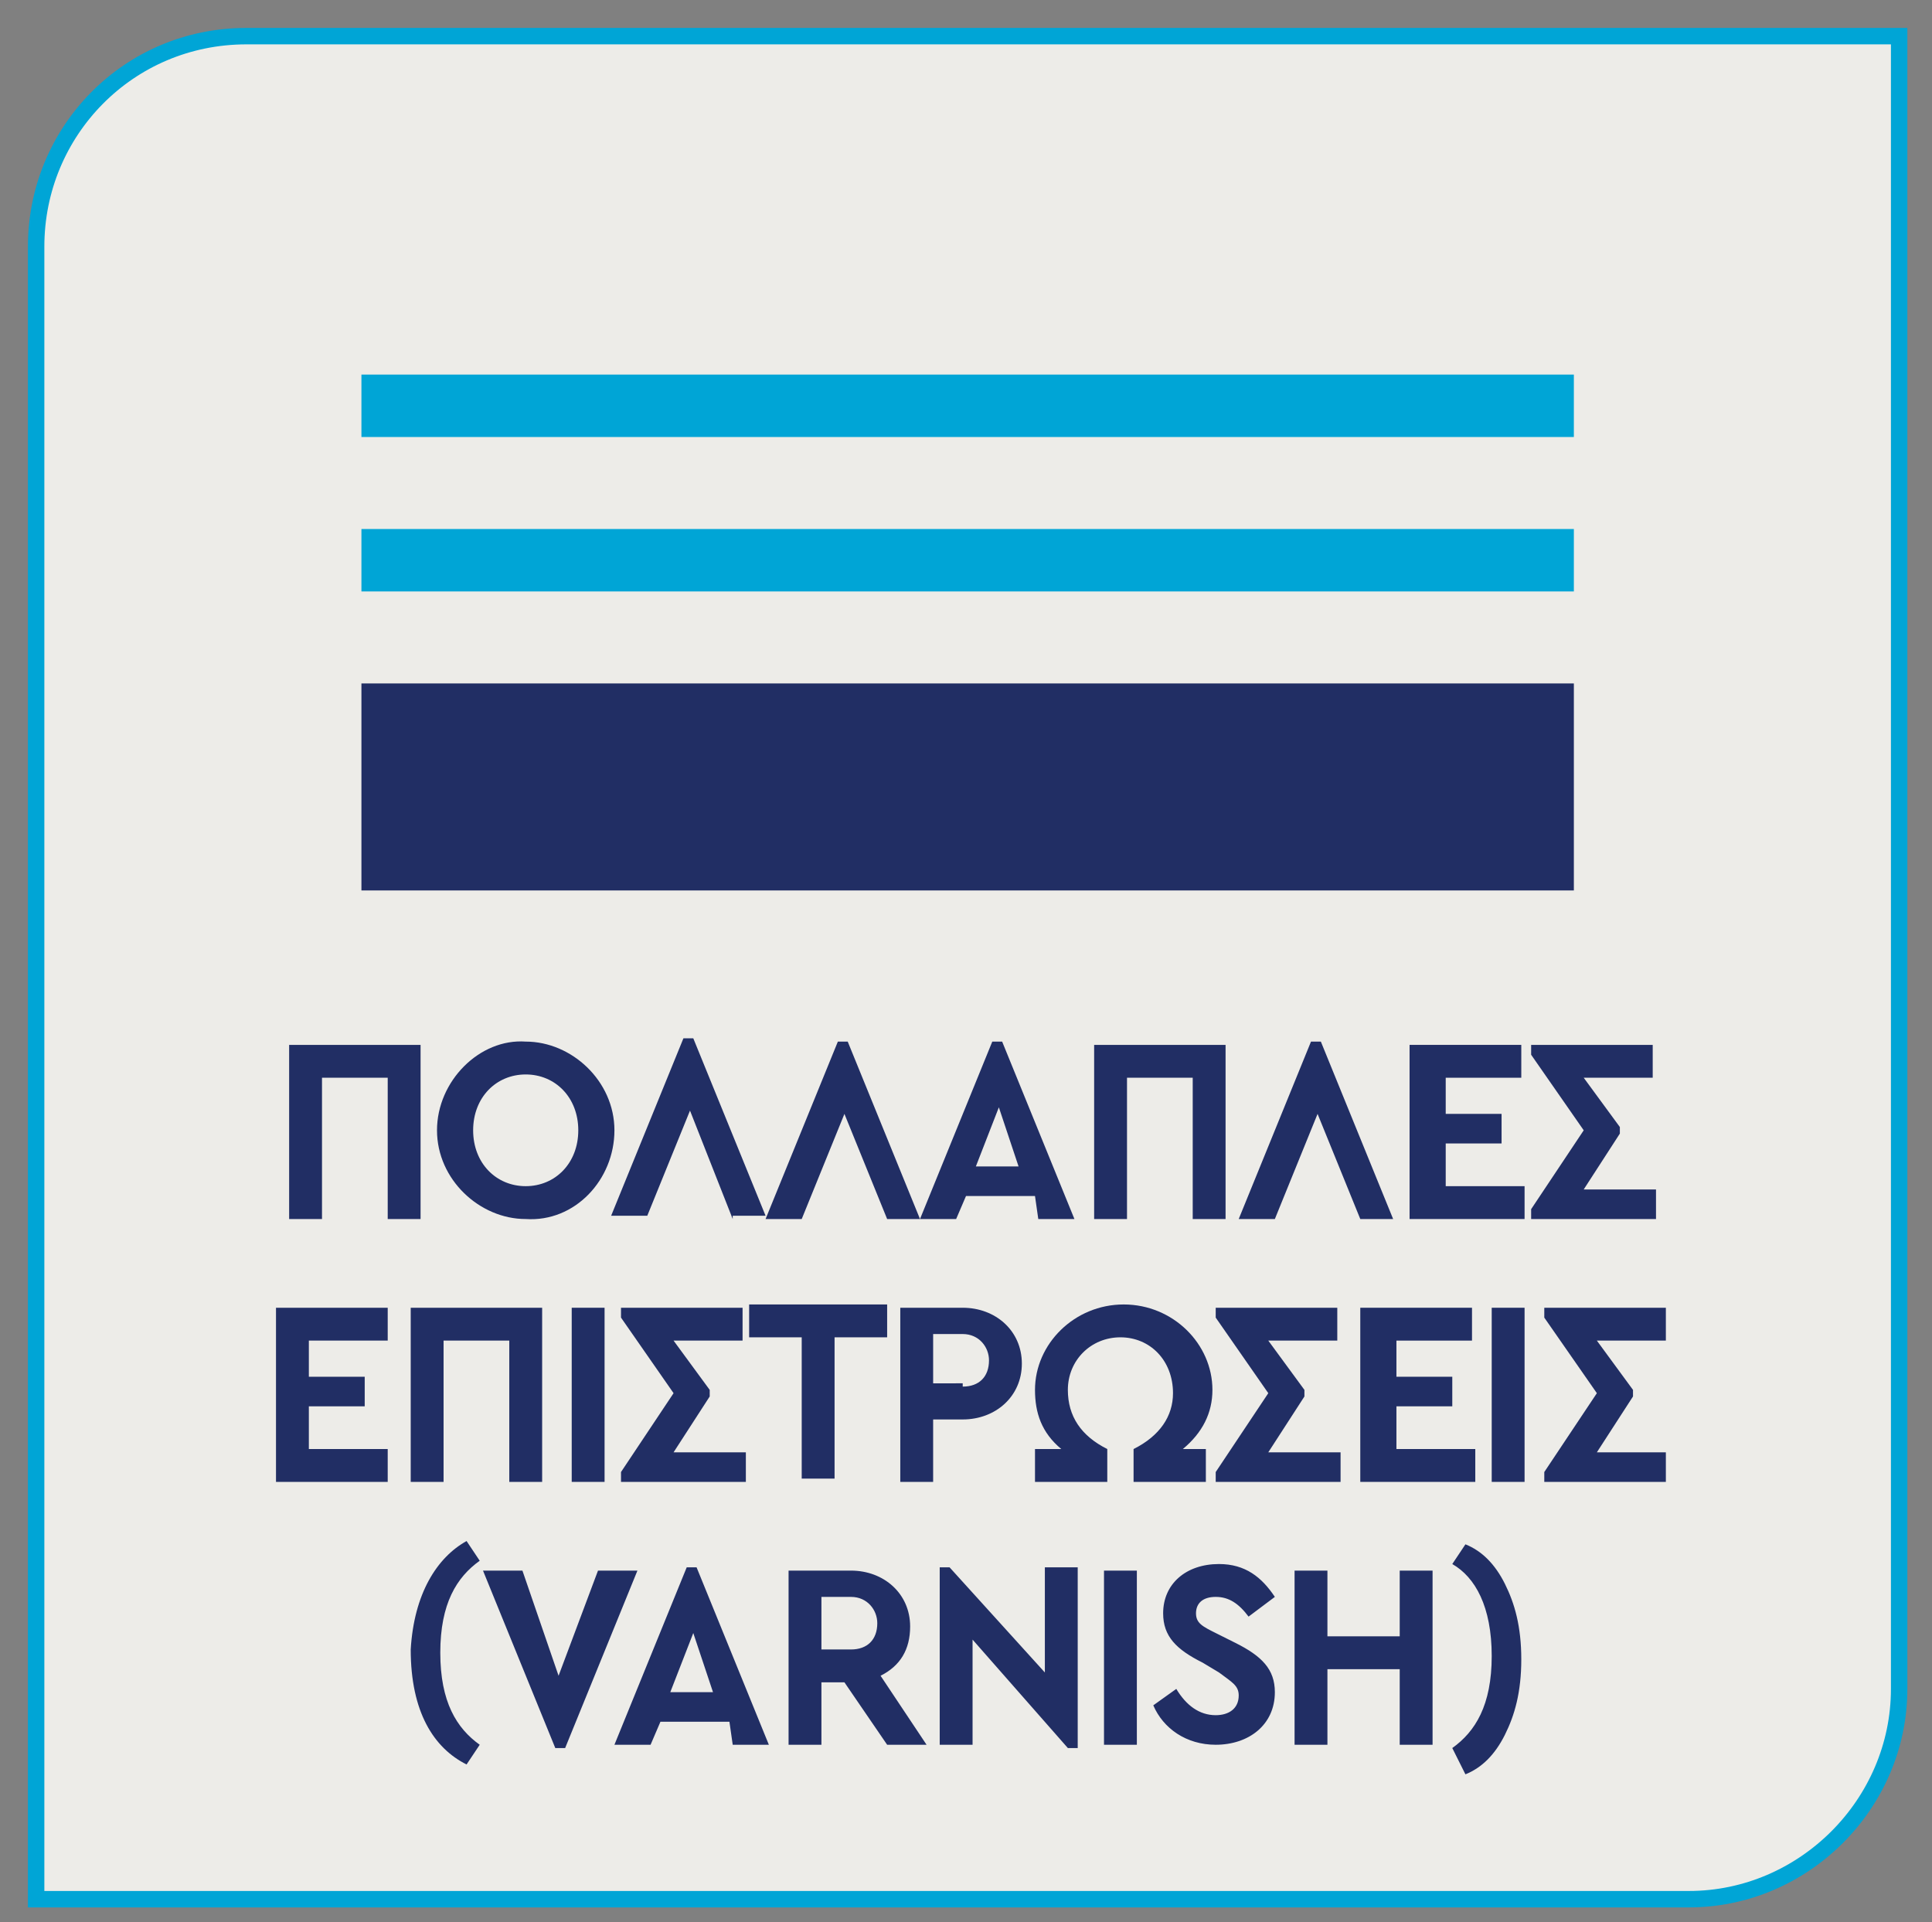 <?xml version="1.0" encoding="utf-8"?>
<!-- Generator: Adobe Illustrator 25.0.0, SVG Export Plug-In . SVG Version: 6.00 Build 0)  -->
<svg version="1.1" id="Layer_1" xmlns="http://www.w3.org/2000/svg" xmlns:xlink="http://www.w3.org/1999/xlink" x="0px" y="0px"
	 viewBox="0 0 58.8 58.5" style="enable-background:new 0 0 58.8 58.5;" xml:space="preserve">
<rect x="0" y="0" width="58.8" height="58.5" fill="#808080" stroke="none"/>
<style type="text/css">
	.st0{clip-path:url(#SVGID_2_);fill:#EDECE8;}
	.st1{clip-path:url(#SVGID_2_);fill:none;stroke:#00A5D6;stroke-width:0.5;stroke-miterlimit:10;}
	.st2{fill:#212E64;}
	.st3{fill:#00A5D6;}
</style>
<g>
	<defs>
		<rect id="SVGID_1_" x="-8.2" y="-6.1" width="75.2" height="65.2"/>
	</defs>
	<clipPath id="SVGID_2_">
		<use xlink:href="#SVGID_1_"  style="overflow:visible;"/>
	</clipPath>
	<path class="st0" d="M7.5,1.1C3.9,1.1,1.1,4,1.1,7.5v50.3h50.3c3.5,0,6.4-2.9,6.4-6.4V1.1H7.5z"/>
	<path class="st1" d="M7.5,1.1C3.9,1.1,1.1,4,1.1,7.5v50.3h50.3c3.5,0,6.4-2.9,6.4-6.4V1.1H7.5z"/>
</g>
<g>
	<path class="st2" d="M8.7,31.8h4.1v5.3h-1v-4.3h-2v4.3h-1V31.8z"/>
	<path class="st2" d="M16,31.7c1.4,0,2.7,1.2,2.7,2.7c0,1.5-1.2,2.8-2.7,2.7c-1.4,0-2.7-1.2-2.7-2.7C13.3,32.9,14.6,31.6,16,31.7z
		 M16,32.7c-0.9,0-1.6,0.7-1.6,1.7s0.7,1.7,1.6,1.7c0.9,0,1.6-0.7,1.6-1.7C17.6,33.4,16.9,32.7,16,32.7z"/>
	<path class="st2" d="M22.3,37.1L21,33.8l-1.3,3.2h-1.1l2.2-5.4h0.3l2.2,5.4H22.3z"/>
	<path class="st2" d="M27,37.1l-1.3-3.2l-1.3,3.2h-1.1l2.2-5.4h0.3l2.2,5.4H27z"/>
	<path class="st2" d="M31.5,36.4h-2.1l-0.3,0.7H28l2.2-5.4h0.3l2.2,5.4h-1.1L31.5,36.4z M30.4,33.7l-0.7,1.8h1.3L30.4,33.7z"/>
	<path class="st2" d="M33.2,31.8h4.1v5.3h-1v-4.3h-2v4.3h-1V31.8z"/>
	<path class="st2" d="M41.4,37.1l-1.3-3.2l-1.3,3.2h-1.1l2.2-5.4h0.3l2.2,5.4H41.4z"/>
	<path class="st2" d="M42.9,31.8h3.4v1h-2.3v1.1h1.7v0.9h-1.7v1.3h2.4v1h-3.5V31.8z"/>
	<path class="st2" d="M50.4,36.1v1h-3.8v-0.3l1.6-2.4l-1.6-2.3v-0.3h3.7v1h-2.1l1.1,1.5v0.2l-1.1,1.7H50.4z"/>
</g>
<g>
	<path class="st2" d="M8.4,39.8h3.4v1H9.4v1.1h1.7v0.9H9.4v1.3h2.4v1H8.4V39.8z"/>
	<path class="st2" d="M12.4,39.8h4.1v5.3h-1v-4.3h-2v4.3h-1V39.8z"/>
	<path class="st2" d="M17.4,39.8h1v5.3h-1V39.8z"/>
	<path class="st2" d="M22.7,44.1v1h-3.8v-0.3l1.6-2.4l-1.6-2.3v-0.3h3.7v1h-2.1l1.1,1.5v0.2l-1.1,1.7H22.7z"/>
	<path class="st2" d="M24.4,40.7h-1.6v-1h4.2v1h-1.6v4.3h-1V40.7z"/>
	<path class="st2" d="M27.4,39.8h1.9c1,0,1.8,0.7,1.8,1.7c0,1-0.8,1.7-1.8,1.7h-0.9v1.9h-1V39.8z M29.3,42.2c0.5,0,0.8-0.3,0.8-0.8
		c0-0.4-0.3-0.8-0.8-0.8h-0.9v1.5H29.3z"/>
	<path class="st2" d="M36.7,44.1v1h-2.2v-1c0.8-0.4,1.2-1,1.2-1.7c0-1-0.7-1.7-1.6-1.7c-0.9,0-1.6,0.7-1.6,1.6
		c0,0.8,0.4,1.4,1.2,1.8v1h-2.2v-1h0.8c-0.6-0.5-0.8-1.1-0.8-1.8c0-1.4,1.2-2.6,2.7-2.6c1.5,0,2.7,1.2,2.7,2.6
		c0,0.7-0.3,1.3-0.9,1.8H36.7z"/>
	<path class="st2" d="M40.8,44.1v1H37v-0.3l1.6-2.4L37,40.1v-0.3h3.7v1h-2.1l1.1,1.5v0.2l-1.1,1.7H40.8z"/>
	<path class="st2" d="M41.4,39.8h3.4v1h-2.3v1.1h1.7v0.9h-1.7v1.3h2.4v1h-3.5V39.8z"/>
	<path class="st2" d="M45.4,39.8h1v5.3h-1V39.8z"/>
	<path class="st2" d="M50.7,44.1v1H47v-0.3l1.6-2.4L47,40.1v-0.3h3.7v1h-2.1l1.1,1.5v0.2l-1.1,1.7H50.7z"/>
</g>
<path class="st2" d="M14.2,46.9l0.4,0.6c-0.7,0.5-1.2,1.3-1.2,2.8c0,1.5,0.5,2.3,1.2,2.8l-0.4,0.6c-1-0.5-1.7-1.6-1.7-3.5
	C12.6,48.5,13.3,47.4,14.2,46.9z M19.4,47.8l-2.2,5.4h-0.3l-2.2-5.4h1.2L17,51l1.2-3.2H19.4z M22.2,52.4h-2.1l-0.3,0.7h-1.1l2.2-5.4
	h0.3l2.2,5.4h-1.1L22.2,52.4z M21.1,49.7l-0.7,1.8h1.3L21.1,49.7z M27,53.1l-1.3-1.9H25v1.9h-1v-5.3h1.9c1,0,1.8,0.7,1.8,1.7
	c0,0.7-0.3,1.2-0.9,1.5l1.4,2.1H27z M25,50.2h0.9c0.5,0,0.8-0.3,0.8-0.8c0-0.4-0.3-0.8-0.8-0.8H25V50.2z M32.8,47.8v5.4h-0.3
	l-2.9-3.3v3.2h-1v-5.4h0.3l2.9,3.2v-3.2H32.8z M33.6,47.8h1v5.3h-1V47.8z M35.8,51.4c0.3,0.5,0.7,0.8,1.2,0.8c0.4,0,0.7-0.2,0.7-0.6
	c0-0.3-0.2-0.4-0.6-0.7l-0.5-0.3c-0.8-0.4-1.2-0.8-1.2-1.5c0-0.9,0.7-1.5,1.7-1.5c0.8,0,1.3,0.4,1.7,1L38,49.2
	c-0.3-0.4-0.6-0.6-1-0.6c-0.4,0-0.6,0.2-0.6,0.5c0,0.3,0.2,0.4,0.6,0.6l0.6,0.3c0.8,0.4,1.2,0.8,1.2,1.5c0,1-0.8,1.6-1.8,1.6
	c-0.9,0-1.6-0.5-1.9-1.2L35.8,51.4z M39.4,47.8h1v2h2.2v-2h1v5.3h-1v-2.3h-2.2v2.3h-1V47.8z M44.2,53.2c0.7-0.5,1.2-1.3,1.2-2.8
	c0-1.5-0.5-2.4-1.2-2.8l0.4-0.6c0.5,0.2,0.9,0.6,1.2,1.2c0.3,0.6,0.5,1.3,0.5,2.3s-0.2,1.7-0.5,2.3c-0.3,0.6-0.7,1-1.2,1.2
	L44.2,53.2z"/>
<rect x="11" y="20.8" class="st2" width="36.9" height="6.3"/>
<rect x="11" y="16.1" class="st3" width="36.9" height="1.9"/>
<rect x="11" y="11.4" class="st3" width="36.9" height="1.9"/>
</svg>
